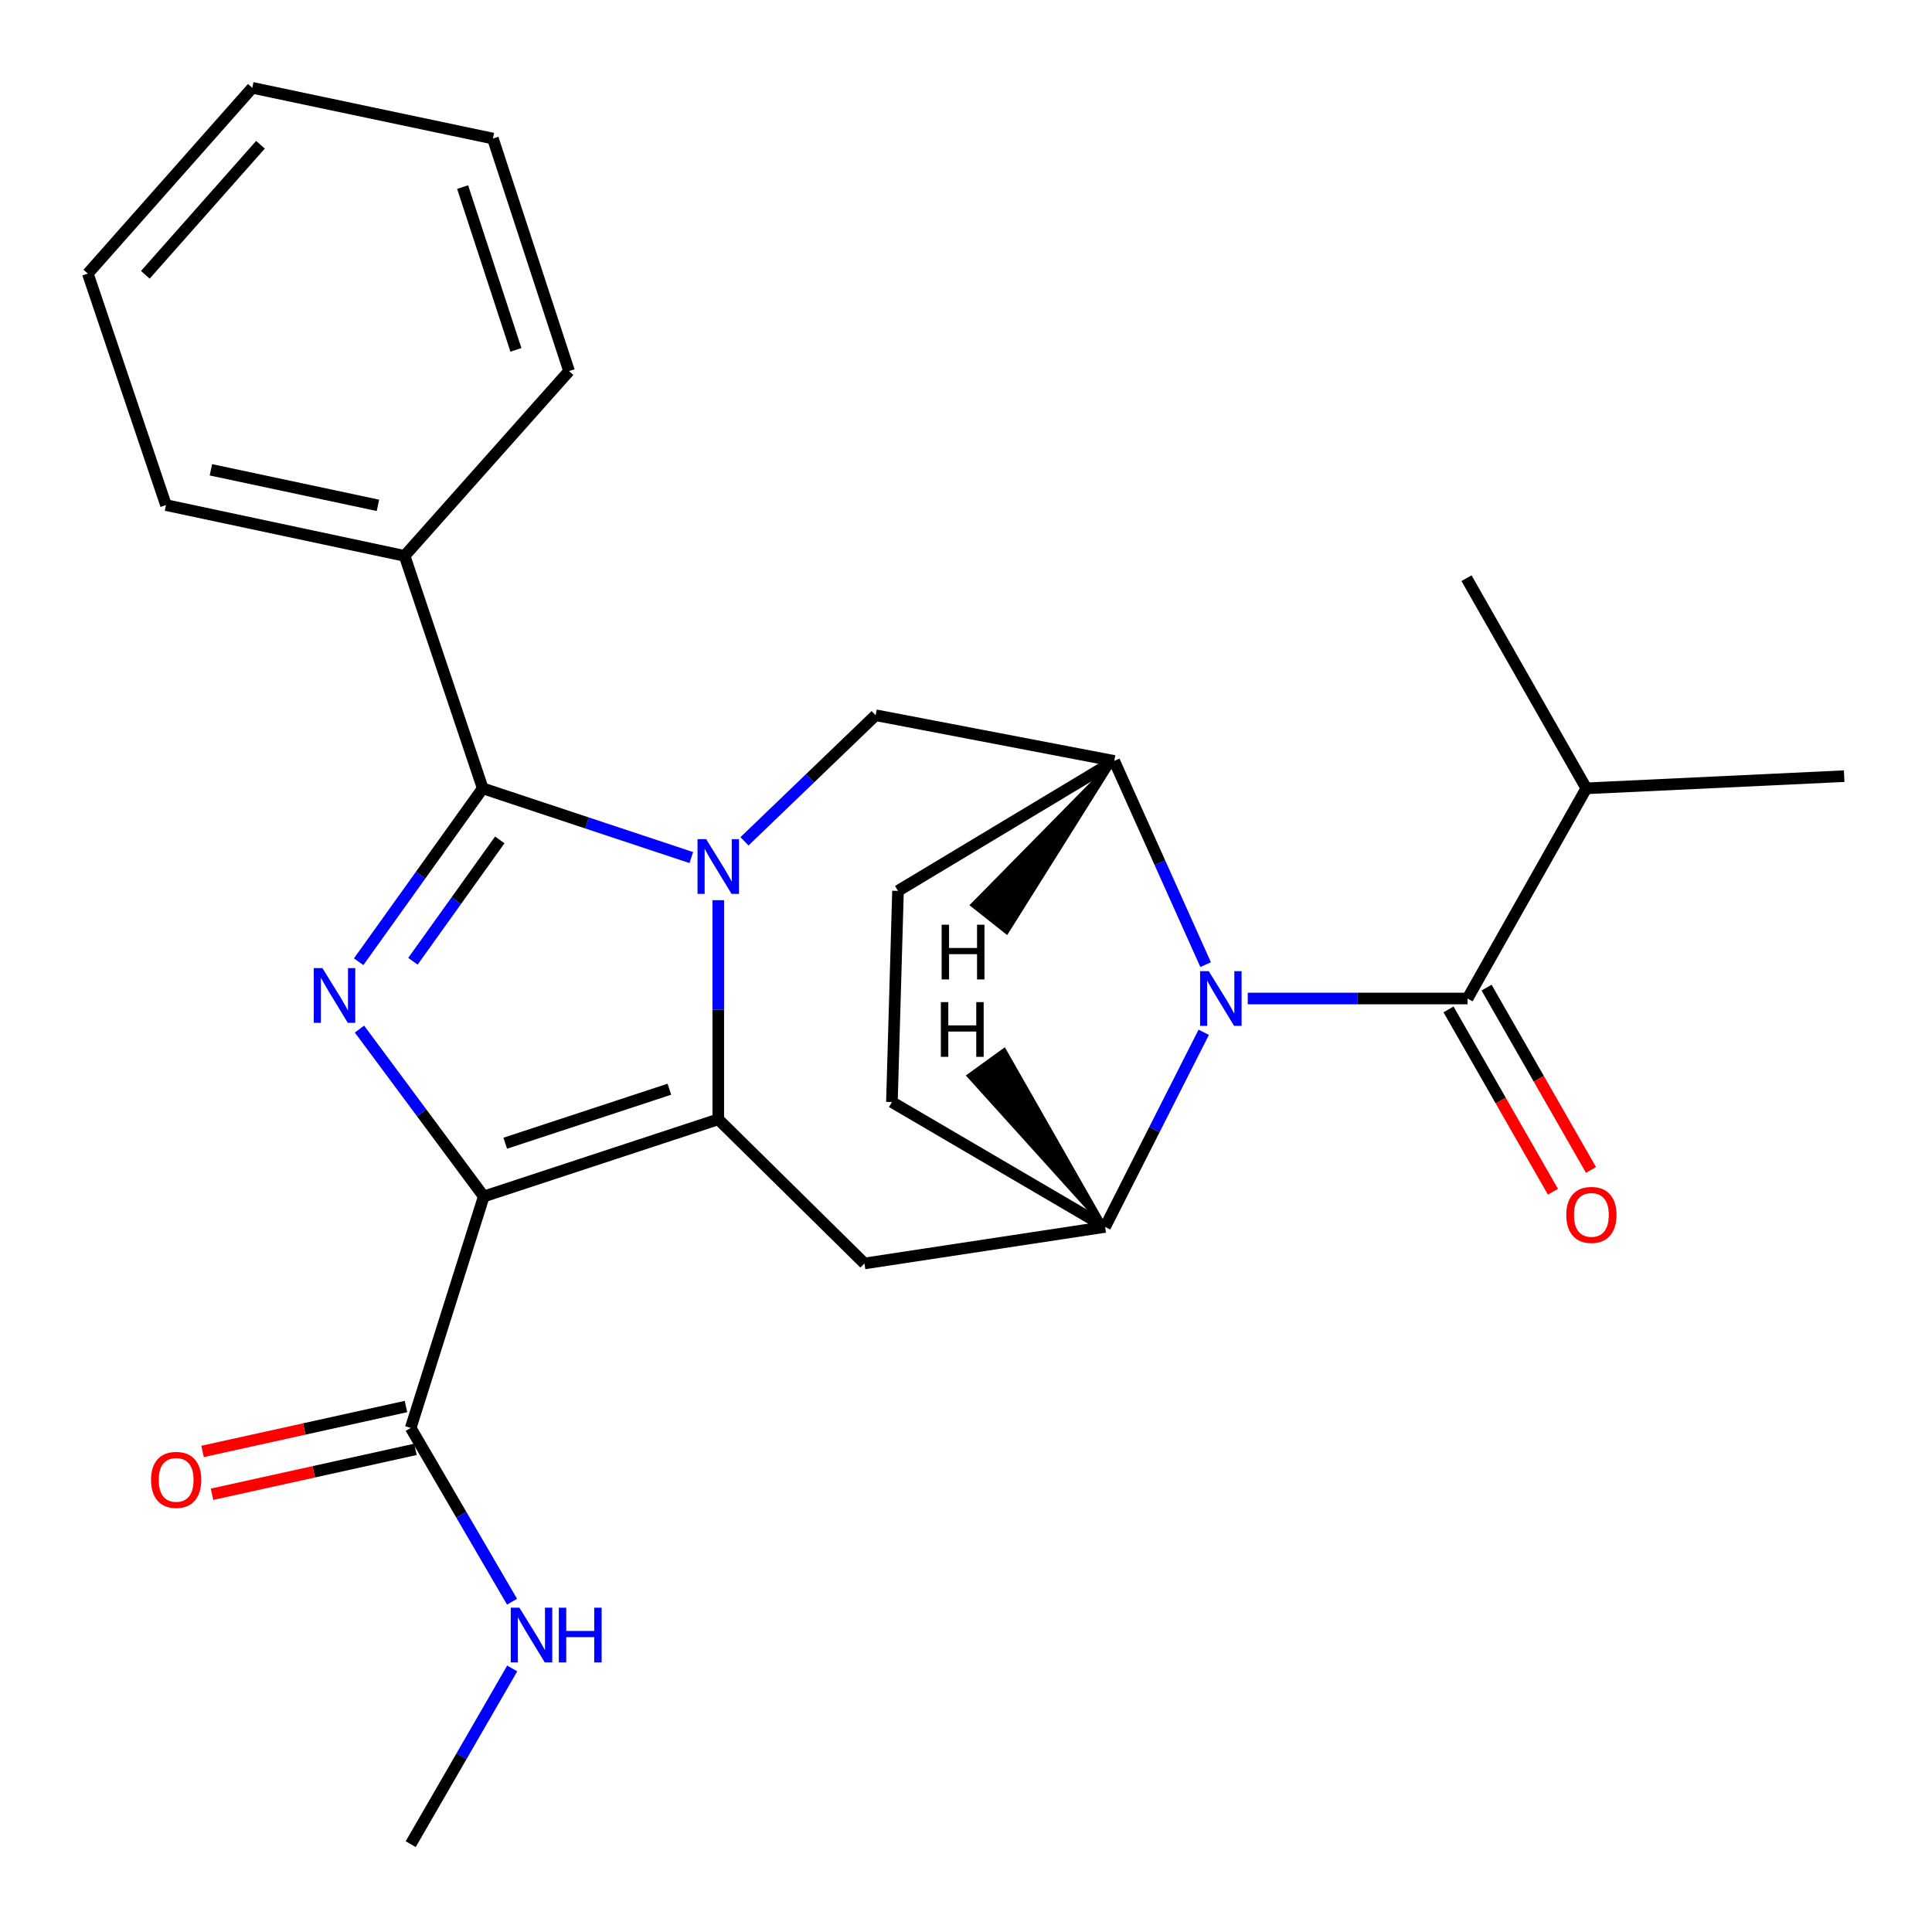 <?xml version='1.0' encoding='iso-8859-1'?>
<svg version='1.1' baseProfile='full'
              xmlns='http://www.w3.org/2000/svg'
                      xmlns:rdkit='http://www.rdkit.org/xml'
                      xmlns:xlink='http://www.w3.org/1999/xlink'
                  xml:space='preserve'
width='1000px' height='1000px' viewBox='0 0 1000 1000'>
<!-- END OF HEADER -->
<rect style='opacity:1.0;fill:#FFFFFF;stroke:none' width='1000' height='1000' x='0' y='0'> </rect>
<path class='bond-1' d='M 371.779,465.941 L 371.779,522.648' style='fill:none;fill-rule:evenodd;stroke:#0000FF;stroke-width:6px;stroke-linecap:butt;stroke-linejoin:miter;stroke-opacity:1' />
<path class='bond-1' d='M 371.779,522.648 L 371.779,579.355' style='fill:none;fill-rule:evenodd;stroke:#000000;stroke-width:6px;stroke-linecap:butt;stroke-linejoin:miter;stroke-opacity:1' />
<path class='bond-3' d='M 357.827,443.879 L 303.846,425.961' style='fill:none;fill-rule:evenodd;stroke:#0000FF;stroke-width:6px;stroke-linecap:butt;stroke-linejoin:miter;stroke-opacity:1' />
<path class='bond-3' d='M 303.846,425.961 L 249.864,408.044' style='fill:none;fill-rule:evenodd;stroke:#000000;stroke-width:6px;stroke-linecap:butt;stroke-linejoin:miter;stroke-opacity:1' />
<path class='bond-9' d='M 385.343,435.468 L 419.285,402.835' style='fill:none;fill-rule:evenodd;stroke:#0000FF;stroke-width:6px;stroke-linecap:butt;stroke-linejoin:miter;stroke-opacity:1' />
<path class='bond-9' d='M 419.285,402.835 L 453.227,370.202' style='fill:none;fill-rule:evenodd;stroke:#000000;stroke-width:6px;stroke-linecap:butt;stroke-linejoin:miter;stroke-opacity:1' />
<path class='bond-0' d='M 250.394,619.291 L 371.779,579.355' style='fill:none;fill-rule:evenodd;stroke:#000000;stroke-width:6px;stroke-linecap:butt;stroke-linejoin:miter;stroke-opacity:1' />
<path class='bond-0' d='M 261.506,591.732 L 346.475,563.777' style='fill:none;fill-rule:evenodd;stroke:#000000;stroke-width:6px;stroke-linecap:butt;stroke-linejoin:miter;stroke-opacity:1' />
<path class='bond-10' d='M 250.394,619.291 L 212.577,739.098' style='fill:none;fill-rule:evenodd;stroke:#000000;stroke-width:6px;stroke-linecap:butt;stroke-linejoin:miter;stroke-opacity:1' />
<path class='bond-26' d='M 250.394,619.291 L 218.23,575.97' style='fill:none;fill-rule:evenodd;stroke:#000000;stroke-width:6px;stroke-linecap:butt;stroke-linejoin:miter;stroke-opacity:1' />
<path class='bond-26' d='M 218.23,575.97 L 186.065,532.65' style='fill:none;fill-rule:evenodd;stroke:#0000FF;stroke-width:6px;stroke-linecap:butt;stroke-linejoin:miter;stroke-opacity:1' />
<path class='bond-5' d='M 371.779,579.355 L 447.437,653.966' style='fill:none;fill-rule:evenodd;stroke:#000000;stroke-width:6px;stroke-linecap:butt;stroke-linejoin:miter;stroke-opacity:1' />
<path class='bond-2' d='M 185.638,497.795 L 217.751,452.919' style='fill:none;fill-rule:evenodd;stroke:#0000FF;stroke-width:6px;stroke-linecap:butt;stroke-linejoin:miter;stroke-opacity:1' />
<path class='bond-2' d='M 217.751,452.919 L 249.864,408.044' style='fill:none;fill-rule:evenodd;stroke:#000000;stroke-width:6px;stroke-linecap:butt;stroke-linejoin:miter;stroke-opacity:1' />
<path class='bond-2' d='M 213.736,497.545 L 236.215,466.133' style='fill:none;fill-rule:evenodd;stroke:#0000FF;stroke-width:6px;stroke-linecap:butt;stroke-linejoin:miter;stroke-opacity:1' />
<path class='bond-2' d='M 236.215,466.133 L 258.695,434.72' style='fill:none;fill-rule:evenodd;stroke:#000000;stroke-width:6px;stroke-linecap:butt;stroke-linejoin:miter;stroke-opacity:1' />
<path class='bond-11' d='M 249.864,408.044 L 209.424,287.719' style='fill:none;fill-rule:evenodd;stroke:#000000;stroke-width:6px;stroke-linecap:butt;stroke-linejoin:miter;stroke-opacity:1' />
<path class='bond-4' d='M 624.038,499.297 L 600.378,446.575' style='fill:none;fill-rule:evenodd;stroke:#0000FF;stroke-width:6px;stroke-linecap:butt;stroke-linejoin:miter;stroke-opacity:1' />
<path class='bond-4' d='M 600.378,446.575 L 576.718,393.853' style='fill:none;fill-rule:evenodd;stroke:#000000;stroke-width:6px;stroke-linecap:butt;stroke-linejoin:miter;stroke-opacity:1' />
<path class='bond-6' d='M 645.837,516.827 L 702.716,516.827' style='fill:none;fill-rule:evenodd;stroke:#0000FF;stroke-width:6px;stroke-linecap:butt;stroke-linejoin:miter;stroke-opacity:1' />
<path class='bond-6' d='M 702.716,516.827 L 759.596,516.827' style='fill:none;fill-rule:evenodd;stroke:#000000;stroke-width:6px;stroke-linecap:butt;stroke-linejoin:miter;stroke-opacity:1' />
<path class='bond-27' d='M 623.051,534.301 L 597.526,584.679' style='fill:none;fill-rule:evenodd;stroke:#0000FF;stroke-width:6px;stroke-linecap:butt;stroke-linejoin:miter;stroke-opacity:1' />
<path class='bond-27' d='M 597.526,584.679 L 572.001,635.058' style='fill:none;fill-rule:evenodd;stroke:#000000;stroke-width:6px;stroke-linecap:butt;stroke-linejoin:miter;stroke-opacity:1' />
<path class='bond-7' d='M 447.437,653.966 L 572.001,635.058' style='fill:none;fill-rule:evenodd;stroke:#000000;stroke-width:6px;stroke-linecap:butt;stroke-linejoin:miter;stroke-opacity:1' />
<path class='bond-12' d='M 749.745,522.469 L 776.773,569.659' style='fill:none;fill-rule:evenodd;stroke:#000000;stroke-width:6px;stroke-linecap:butt;stroke-linejoin:miter;stroke-opacity:1' />
<path class='bond-12' d='M 776.773,569.659 L 803.801,616.849' style='fill:none;fill-rule:evenodd;stroke:#FF0000;stroke-width:6px;stroke-linecap:butt;stroke-linejoin:miter;stroke-opacity:1' />
<path class='bond-12' d='M 769.447,511.185 L 796.475,558.375' style='fill:none;fill-rule:evenodd;stroke:#000000;stroke-width:6px;stroke-linecap:butt;stroke-linejoin:miter;stroke-opacity:1' />
<path class='bond-12' d='M 796.475,558.375 L 823.503,605.564' style='fill:none;fill-rule:evenodd;stroke:#FF0000;stroke-width:6px;stroke-linecap:butt;stroke-linejoin:miter;stroke-opacity:1' />
<path class='bond-16' d='M 759.596,516.827 L 821.077,408.044' style='fill:none;fill-rule:evenodd;stroke:#000000;stroke-width:6px;stroke-linecap:butt;stroke-linejoin:miter;stroke-opacity:1' />
<path class='bond-28' d='M 572.001,635.058 L 461.653,570.424' style='fill:none;fill-rule:evenodd;stroke:#000000;stroke-width:6px;stroke-linecap:butt;stroke-linejoin:miter;stroke-opacity:1' />
<path class='bond-30' d='M 572.001,635.058 L 519.792,543.514 L 501.396,556.822 Z' style='fill:#000000;fill-rule:evenodd;fill-opacity:1;stroke:#000000;stroke-width:2px;stroke-linecap:butt;stroke-linejoin:miter;stroke-opacity:1;' />
<path class='bond-8' d='M 576.718,393.853 L 453.227,370.202' style='fill:none;fill-rule:evenodd;stroke:#000000;stroke-width:6px;stroke-linecap:butt;stroke-linejoin:miter;stroke-opacity:1' />
<path class='bond-14' d='M 576.718,393.853 L 464.807,461.124' style='fill:none;fill-rule:evenodd;stroke:#000000;stroke-width:6px;stroke-linecap:butt;stroke-linejoin:miter;stroke-opacity:1' />
<path class='bond-31' d='M 576.718,393.853 L 503.263,468.44 L 521.072,482.523 Z' style='fill:#000000;fill-rule:evenodd;fill-opacity:1;stroke:#000000;stroke-width:2px;stroke-linecap:butt;stroke-linejoin:miter;stroke-opacity:1;' />
<path class='bond-15' d='M 210.13,728.013 L 157.485,739.637' style='fill:none;fill-rule:evenodd;stroke:#000000;stroke-width:6px;stroke-linecap:butt;stroke-linejoin:miter;stroke-opacity:1' />
<path class='bond-15' d='M 157.485,739.637 L 104.841,751.261' style='fill:none;fill-rule:evenodd;stroke:#FF0000;stroke-width:6px;stroke-linecap:butt;stroke-linejoin:miter;stroke-opacity:1' />
<path class='bond-15' d='M 215.025,750.184 L 162.381,761.808' style='fill:none;fill-rule:evenodd;stroke:#000000;stroke-width:6px;stroke-linecap:butt;stroke-linejoin:miter;stroke-opacity:1' />
<path class='bond-15' d='M 162.381,761.808 L 109.736,773.432' style='fill:none;fill-rule:evenodd;stroke:#FF0000;stroke-width:6px;stroke-linecap:butt;stroke-linejoin:miter;stroke-opacity:1' />
<path class='bond-17' d='M 212.577,739.098 L 238.807,784.07' style='fill:none;fill-rule:evenodd;stroke:#000000;stroke-width:6px;stroke-linecap:butt;stroke-linejoin:miter;stroke-opacity:1' />
<path class='bond-17' d='M 238.807,784.07 L 265.037,829.042' style='fill:none;fill-rule:evenodd;stroke:#0000FF;stroke-width:6px;stroke-linecap:butt;stroke-linejoin:miter;stroke-opacity:1' />
<path class='bond-18' d='M 209.424,287.719 L 85.908,261.431' style='fill:none;fill-rule:evenodd;stroke:#000000;stroke-width:6px;stroke-linecap:butt;stroke-linejoin:miter;stroke-opacity:1' />
<path class='bond-18' d='M 195.623,261.568 L 109.161,243.167' style='fill:none;fill-rule:evenodd;stroke:#000000;stroke-width:6px;stroke-linecap:butt;stroke-linejoin:miter;stroke-opacity:1' />
<path class='bond-19' d='M 209.424,287.719 L 294.531,192.08' style='fill:none;fill-rule:evenodd;stroke:#000000;stroke-width:6px;stroke-linecap:butt;stroke-linejoin:miter;stroke-opacity:1' />
<path class='bond-13' d='M 461.653,570.424 L 464.807,461.124' style='fill:none;fill-rule:evenodd;stroke:#000000;stroke-width:6px;stroke-linecap:butt;stroke-linejoin:miter;stroke-opacity:1' />
<path class='bond-21' d='M 821.077,408.044 L 954.545,401.737' style='fill:none;fill-rule:evenodd;stroke:#000000;stroke-width:6px;stroke-linecap:butt;stroke-linejoin:miter;stroke-opacity:1' />
<path class='bond-22' d='M 821.077,408.044 L 759.066,299.273' style='fill:none;fill-rule:evenodd;stroke:#000000;stroke-width:6px;stroke-linecap:butt;stroke-linejoin:miter;stroke-opacity:1' />
<path class='bond-20' d='M 265.12,863.59 L 238.849,909.068' style='fill:none;fill-rule:evenodd;stroke:#0000FF;stroke-width:6px;stroke-linecap:butt;stroke-linejoin:miter;stroke-opacity:1' />
<path class='bond-20' d='M 238.849,909.068 L 212.577,954.545' style='fill:none;fill-rule:evenodd;stroke:#000000;stroke-width:6px;stroke-linecap:butt;stroke-linejoin:miter;stroke-opacity:1' />
<path class='bond-24' d='M 85.908,261.431 L 45.455,141.611' style='fill:none;fill-rule:evenodd;stroke:#000000;stroke-width:6px;stroke-linecap:butt;stroke-linejoin:miter;stroke-opacity:1' />
<path class='bond-23' d='M 294.531,192.08 L 255.124,71.717' style='fill:none;fill-rule:evenodd;stroke:#000000;stroke-width:6px;stroke-linecap:butt;stroke-linejoin:miter;stroke-opacity:1' />
<path class='bond-23' d='M 267.041,181.09 L 239.457,96.836' style='fill:none;fill-rule:evenodd;stroke:#000000;stroke-width:6px;stroke-linecap:butt;stroke-linejoin:miter;stroke-opacity:1' />
<path class='bond-25' d='M 255.124,71.717 L 130.586,45.455' style='fill:none;fill-rule:evenodd;stroke:#000000;stroke-width:6px;stroke-linecap:butt;stroke-linejoin:miter;stroke-opacity:1' />
<path class='bond-29' d='M 45.455,141.611 L 130.586,45.455' style='fill:none;fill-rule:evenodd;stroke:#000000;stroke-width:6px;stroke-linecap:butt;stroke-linejoin:miter;stroke-opacity:1' />
<path class='bond-29' d='M 75.224,142.238 L 134.817,74.929' style='fill:none;fill-rule:evenodd;stroke:#000000;stroke-width:6px;stroke-linecap:butt;stroke-linejoin:miter;stroke-opacity:1' />
<path  class='atom-0' d='M 365.519 434.35
L 374.799 449.35
Q 375.719 450.83, 377.199 453.51
Q 378.679 456.19, 378.759 456.35
L 378.759 434.35
L 382.519 434.35
L 382.519 462.67
L 378.639 462.67
L 368.679 446.27
Q 367.519 444.35, 366.279 442.15
Q 365.079 439.95, 364.719 439.27
L 364.719 462.67
L 361.039 462.67
L 361.039 434.35
L 365.519 434.35
' fill='#0000FF'/>
<path  class='atom-3' d='M 166.886 501.09
L 176.166 516.09
Q 177.086 517.57, 178.566 520.25
Q 180.046 522.93, 180.126 523.09
L 180.126 501.09
L 183.886 501.09
L 183.886 529.41
L 180.006 529.41
L 170.046 513.01
Q 168.886 511.09, 167.646 508.89
Q 166.446 506.69, 166.086 506.01
L 166.086 529.41
L 162.406 529.41
L 162.406 501.09
L 166.886 501.09
' fill='#0000FF'/>
<path  class='atom-5' d='M 625.645 502.667
L 634.925 517.667
Q 635.845 519.147, 637.325 521.827
Q 638.805 524.507, 638.885 524.667
L 638.885 502.667
L 642.645 502.667
L 642.645 530.987
L 638.765 530.987
L 628.805 514.587
Q 627.645 512.667, 626.405 510.467
Q 625.205 508.267, 624.845 507.587
L 624.845 530.987
L 621.165 530.987
L 621.165 502.667
L 625.645 502.667
' fill='#0000FF'/>
<path  class='atom-13' d='M 810.7 628.831
Q 810.7 622.031, 814.06 618.231
Q 817.42 614.431, 823.7 614.431
Q 829.98 614.431, 833.34 618.231
Q 836.7 622.031, 836.7 628.831
Q 836.7 635.711, 833.3 639.631
Q 829.9 643.511, 823.7 643.511
Q 817.46 643.511, 814.06 639.631
Q 810.7 635.751, 810.7 628.831
M 823.7 640.311
Q 828.02 640.311, 830.34 637.431
Q 832.7 634.511, 832.7 628.831
Q 832.7 623.271, 830.34 620.471
Q 828.02 617.631, 823.7 617.631
Q 819.38 617.631, 817.02 620.431
Q 814.7 623.231, 814.7 628.831
Q 814.7 634.551, 817.02 637.431
Q 819.38 640.311, 823.7 640.311
' fill='#FF0000'/>
<path  class='atom-16' d='M 78.18 765.983
Q 78.18 759.183, 81.54 755.383
Q 84.9 751.583, 91.18 751.583
Q 97.46 751.583, 100.82 755.383
Q 104.18 759.183, 104.18 765.983
Q 104.18 772.863, 100.78 776.783
Q 97.38 780.663, 91.18 780.663
Q 84.94 780.663, 81.54 776.783
Q 78.18 772.903, 78.18 765.983
M 91.18 777.463
Q 95.5 777.463, 97.82 774.583
Q 100.18 771.663, 100.18 765.983
Q 100.18 760.423, 97.82 757.623
Q 95.5 754.783, 91.18 754.783
Q 86.86 754.783, 84.5 757.583
Q 82.18 760.383, 82.18 765.983
Q 82.18 771.703, 84.5 774.583
Q 86.86 777.463, 91.18 777.463
' fill='#FF0000'/>
<path  class='atom-18' d='M 268.845 832.145
L 278.125 847.145
Q 279.045 848.625, 280.525 851.305
Q 282.005 853.985, 282.085 854.145
L 282.085 832.145
L 285.845 832.145
L 285.845 860.465
L 281.965 860.465
L 272.005 844.065
Q 270.845 842.145, 269.605 839.945
Q 268.405 837.745, 268.045 837.065
L 268.045 860.465
L 264.365 860.465
L 264.365 832.145
L 268.845 832.145
' fill='#0000FF'/>
<path  class='atom-18' d='M 289.245 832.145
L 293.085 832.145
L 293.085 844.185
L 307.565 844.185
L 307.565 832.145
L 311.405 832.145
L 311.405 860.465
L 307.565 860.465
L 307.565 847.385
L 293.085 847.385
L 293.085 860.465
L 289.245 860.465
L 289.245 832.145
' fill='#0000FF'/>
<path  class='atom-27' d='M 486.99 518.695
L 490.83 518.695
L 490.83 530.735
L 505.31 530.735
L 505.31 518.695
L 509.15 518.695
L 509.15 547.015
L 505.31 547.015
L 505.31 533.935
L 490.83 533.935
L 490.83 547.015
L 486.99 547.015
L 486.99 518.695
' fill='#000000'/>
<path  class='atom-28' d='M 487.396 478.635
L 491.236 478.635
L 491.236 490.675
L 505.716 490.675
L 505.716 478.635
L 509.556 478.635
L 509.556 506.955
L 505.716 506.955
L 505.716 493.875
L 491.236 493.875
L 491.236 506.955
L 487.396 506.955
L 487.396 478.635
' fill='#000000'/>
</svg>
